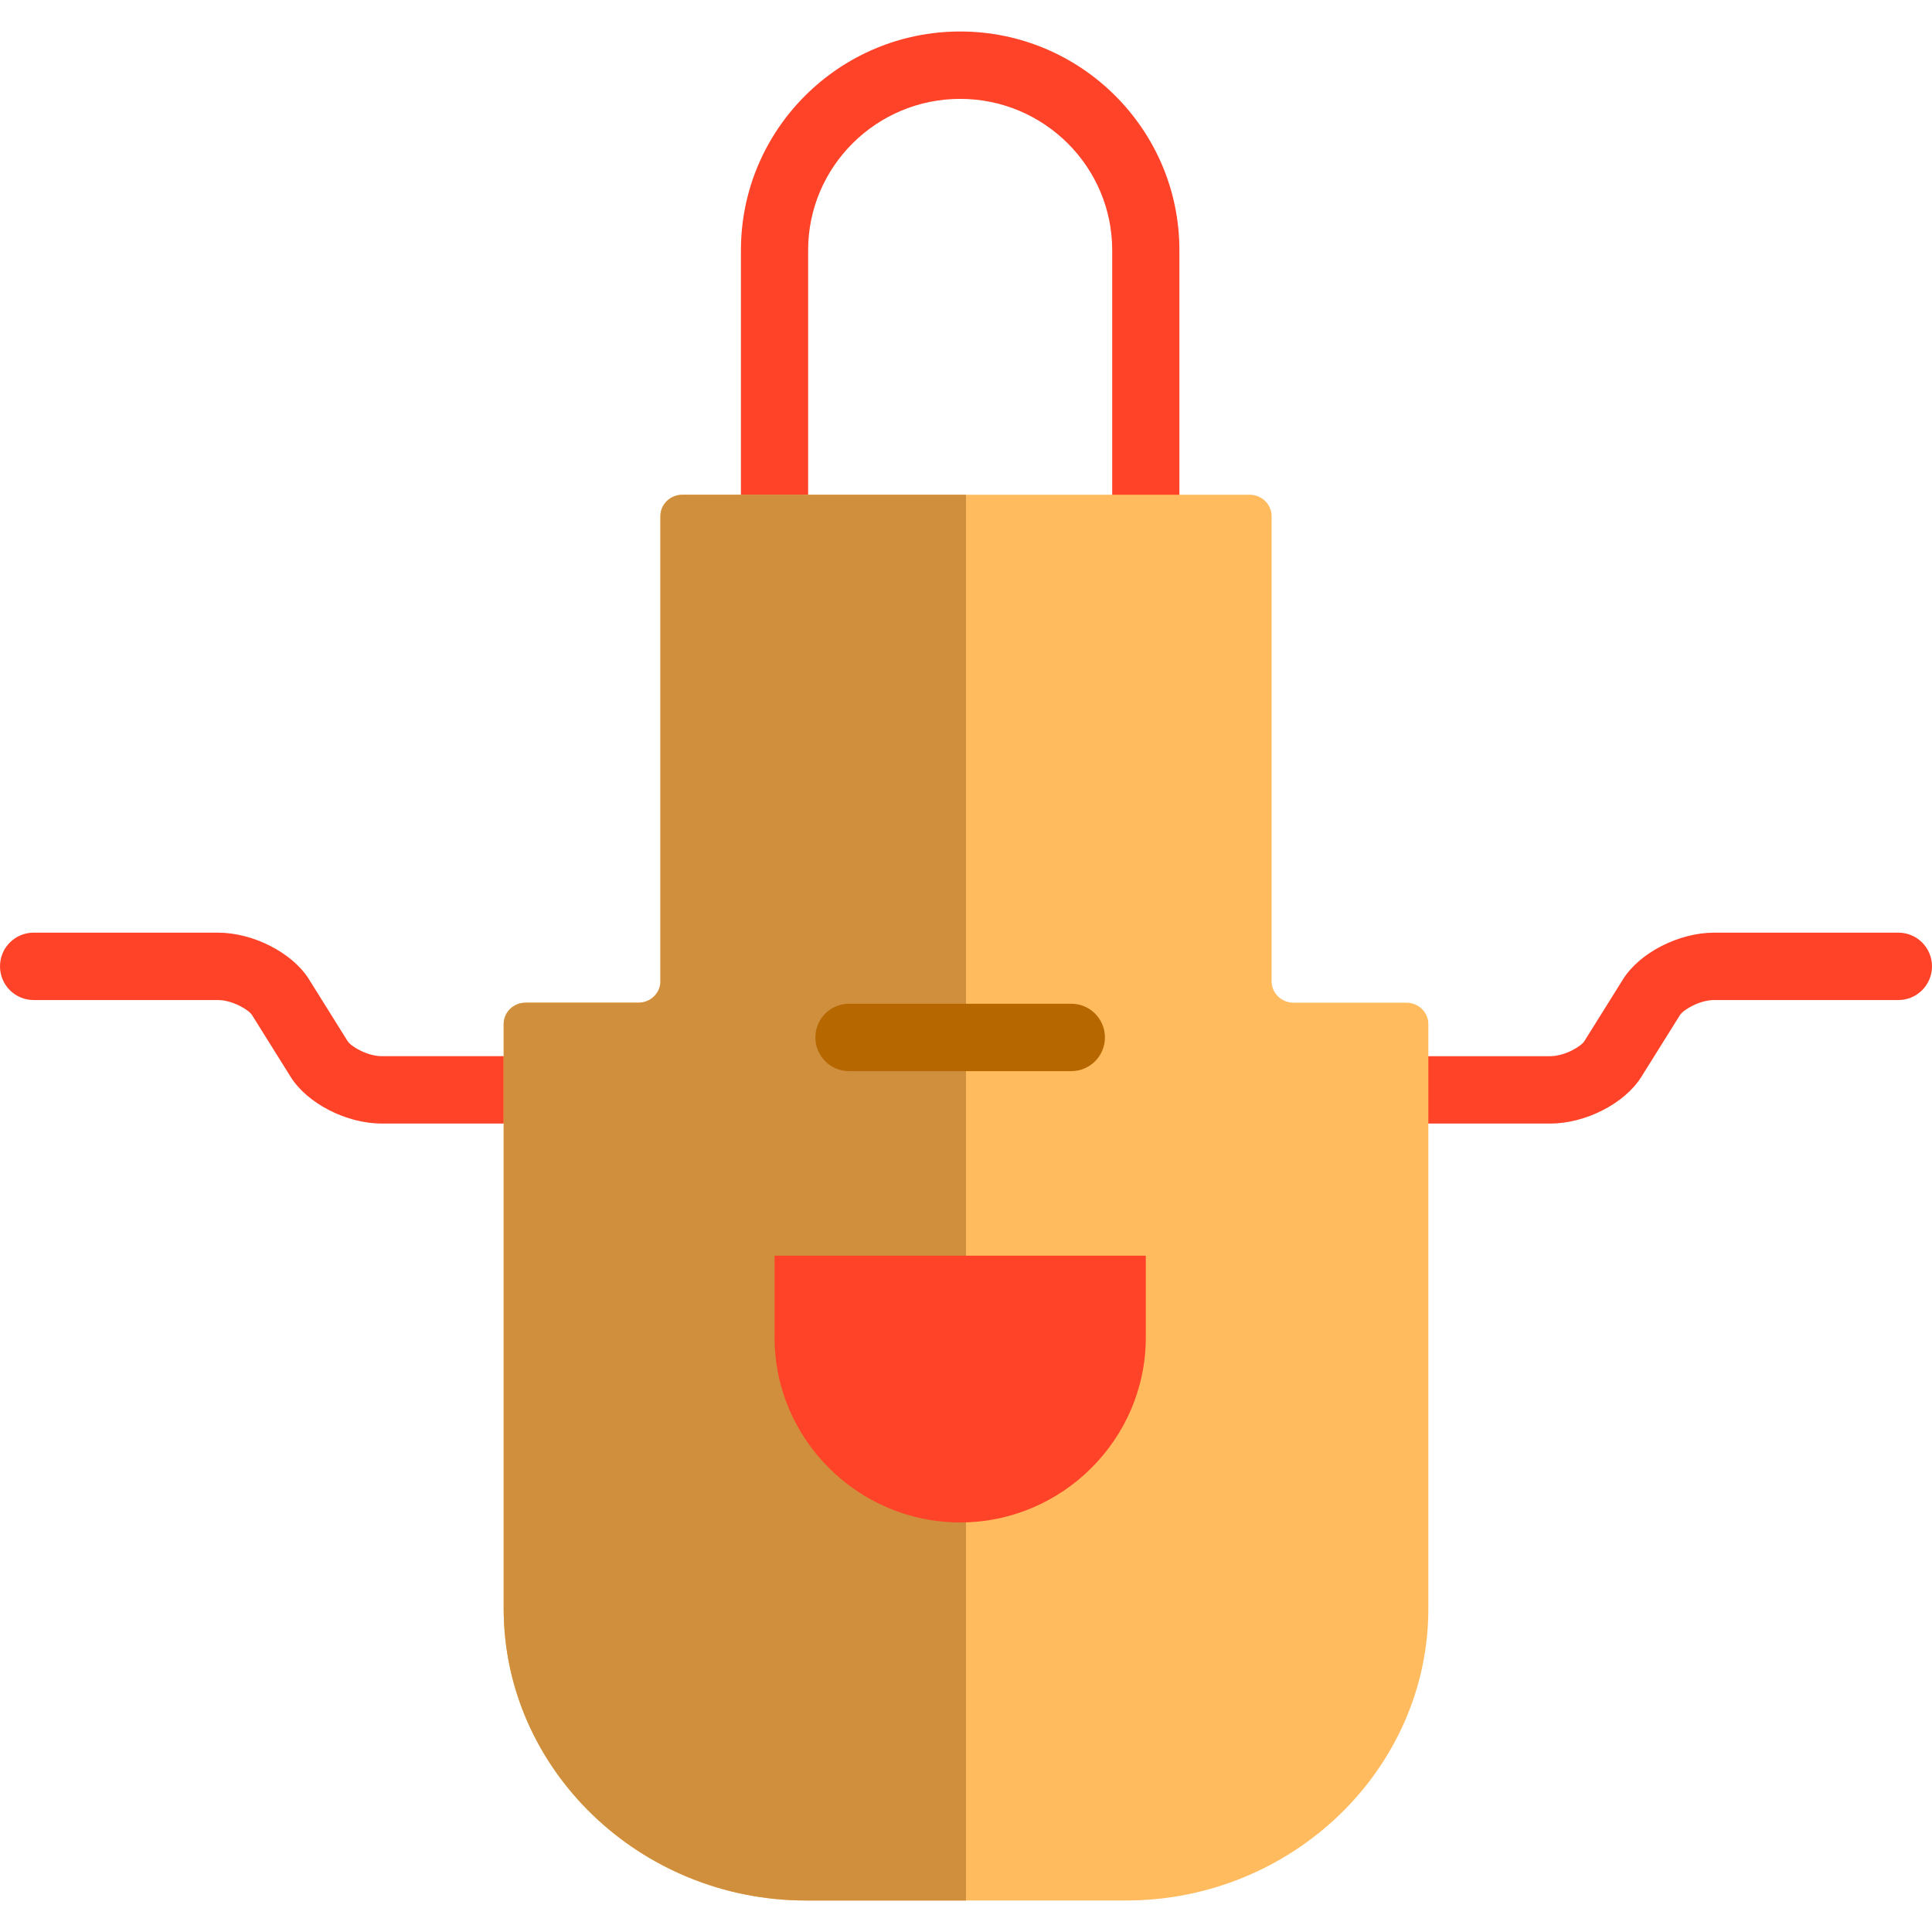 <?xml version="1.0" encoding="iso-8859-1"?>
<!-- Uploaded to: SVG Repo, www.svgrepo.com, Generator: SVG Repo Mixer Tools -->
<svg height="800px" width="800px" version="1.1" id="Layer_1" xmlns="http://www.w3.org/2000/svg" xmlns:xlink="http://www.w3.org/1999/xlink" 
	 viewBox="0 0 512 512" xml:space="preserve">
<path style="fill:#FF4328;" d="M512,256.091c0,4.931-3.987,8.928-8.904,8.928h-48.827c-3.863,0-8.193,2.591-9.069,3.995
	l-10.226,16.37c-4.407,7.054-14.793,12.374-24.162,12.374h-48.827c-4.917,0-8.904-3.997-8.904-8.928
	c0-4.931,3.987-8.928,8.904-8.928h48.827c3.862,0,8.192-2.591,9.069-3.995l10.226-16.371c4.405-7.053,14.793-12.373,24.162-12.373
	h48.827C508.013,247.163,512,251.16,512,256.091z M150.015,279.9h-48.827c-3.862,0-8.192-2.591-9.067-3.992l-10.227-16.371
	c-4.405-7.054-14.793-12.374-24.162-12.374H8.904c-4.917,0-8.904,3.997-8.904,8.928c0,4.931,3.987,8.928,8.904,8.928h48.827
	c3.863,0,8.192,2.591,9.07,3.997l10.224,16.367c4.405,7.053,14.793,12.373,24.162,12.373h48.827c4.917,0,8.904-3.997,8.904-8.928
	C158.919,283.897,154.932,279.9,150.015,279.9z M254.451,8.347c-32.033,0-58.095,25.994-58.095,57.944v90.478
	c0,4.931,3.987,8.928,8.904,8.928c4.917,0,8.904-3.997,8.904-8.928V66.291c0-22.105,18.072-40.088,40.289-40.088
	c22.216,0,40.291,17.983,40.291,40.088v90.478c0,4.931,3.987,8.928,8.904,8.928s8.904-3.997,8.904-8.928V66.291
	C312.554,34.341,286.49,8.347,254.451,8.347z"/>
<path style="fill:#FFBB5E;" d="M213.614,503.652c-44.075,0-80.137-34.805-80.137-77.348V271.385c0-3.127,2.61-5.662,5.83-5.662
	h29.879c3.22,0,5.83-2.534,5.83-5.662v-4.772V136.776c0-3.127,2.61-5.662,5.83-5.662h150.31c3.22,0,5.83,2.534,5.83,5.662V255.29
	v4.772c0,3.127,2.61,5.662,5.83,5.662h29.879c3.22,0,5.83,2.534,5.83,5.662v154.919c0,42.543-36.061,77.348-80.14,77.348h-14.367
	h-56.032h-14.372V503.652z"/>
<path style="fill:#CF8F3D;" d="M256,503.652h-28.015h-14.37c-44.075,0-80.137-34.805-80.137-77.348V271.385
	c0-3.127,2.61-5.662,5.83-5.662h29.879c3.22,0,5.83-2.534,5.83-5.662v-4.772V136.776c0-3.128,2.61-5.662,5.83-5.662H256V503.652z"/>
<path style="fill:#B76700;" d="M292.819,274.932c0,4.931-3.987,8.928-8.904,8.928h-58.927c-4.917,0-8.904-3.997-8.904-8.928
	c0-4.931,3.987-8.928,8.904-8.928h58.927C288.834,266.006,292.819,270.003,292.819,274.932z"/>
<path style="fill:#FF4328;" d="M207.652,332.774h93.607l2.391-0.002v21.673c0,26.959-22.141,49.016-49.195,49.016h-0.002
	c-27.054,0-49.191-22.058-49.191-49.016v-21.673"/>
</svg>